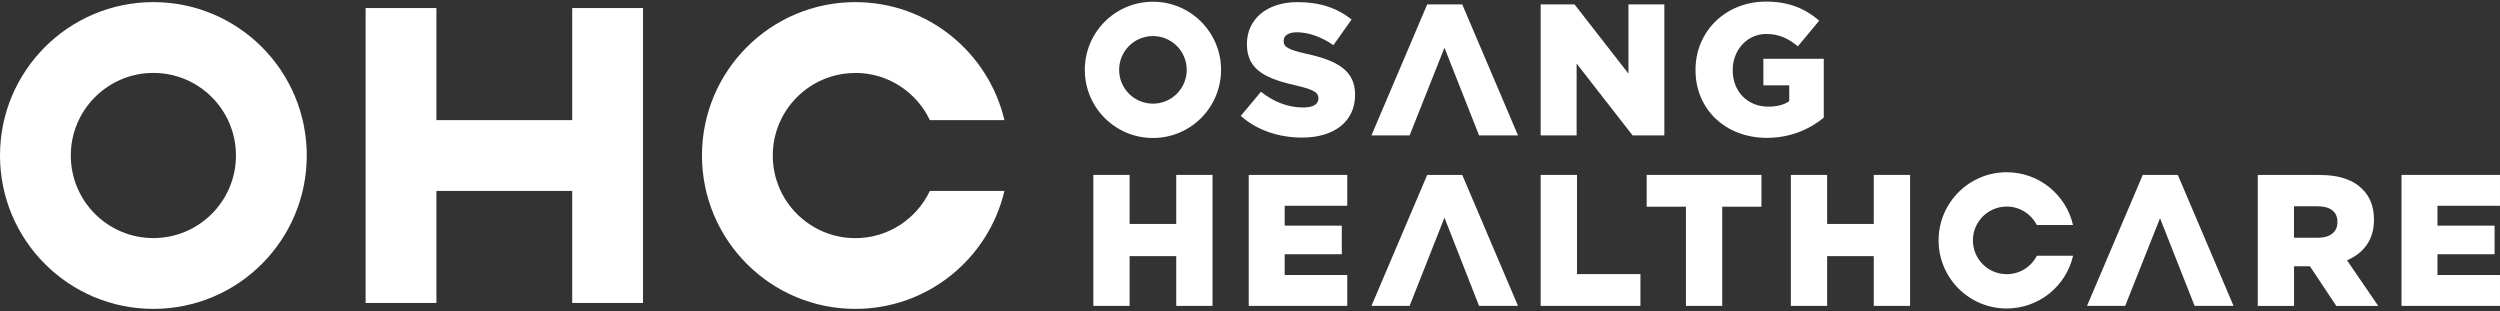 <svg width="659" height="82" viewBox="0 0 659 82" fill="none" xmlns="http://www.w3.org/2000/svg">
<rect x="0" y="0" width="659" height="82" fill="#333333" stroke="none"/>
<g clip-path="url(#clip0_918_815)">
<path d="M40.431 0.559C18.095 0.559 0 18.671 0 40.99C0 63.308 18.095 81.421 40.431 81.421C62.767 81.421 80.862 63.325 80.862 40.99C80.862 18.654 62.767 0.559 40.431 0.559ZM40.431 62.759C28.396 62.759 18.662 53.007 18.662 40.99C18.662 28.972 28.413 19.22 40.431 19.22C52.449 19.22 62.2 28.972 62.2 40.99C62.2 53.007 52.449 62.759 40.431 62.759Z" fill="white"/>
<path d="M225.47 19.22C234.14 19.22 241.625 24.319 245.11 31.667H264.768C260.545 13.83 244.578 0.559 225.47 0.559C203.134 0.559 185.039 18.671 185.039 40.99C185.039 63.308 203.134 81.421 225.47 81.421C244.578 81.421 260.562 68.15 264.768 50.329H245.11C241.625 57.677 234.14 62.776 225.47 62.776C213.452 62.776 203.701 53.025 203.701 41.007C203.701 28.989 213.452 19.238 225.47 19.238V19.22Z" fill="white"/>
<path d="M150.836 31.668H115.041V2.121H96.379V79.859H115.041V50.329H150.836V79.859H169.498V2.121H150.836V31.668Z" fill="white"/>
<path d="M528.97 72.27C524.042 72.27 520.059 68.287 520.059 63.36C520.059 58.433 524.042 54.45 528.97 54.45C532.438 54.45 535.425 56.424 536.901 59.309H546.447C544.61 51.343 537.485 45.402 528.97 45.402C519.064 45.402 511.012 53.437 511.012 63.36C511.012 73.283 519.046 81.318 528.97 81.318C537.502 81.318 544.627 75.378 546.464 67.412H536.918C535.442 70.296 532.455 72.27 528.987 72.27H528.97Z" fill="white"/>
<path d="M376.212 46.105L361.516 80.631H371.576L380.761 57.368L389.877 80.631H400.144L385.448 46.105H376.212Z" fill="white"/>
<path d="M310.058 59.033H297.766V46.105H288.203V80.631H297.766V67.514H310.058V80.631H319.621V46.105H310.058V59.033Z" fill="white"/>
<path d="M434.062 54.483H444.415V80.631H453.978V54.483H464.313V46.105H434.062V54.483Z" fill="white"/>
<path d="M415.697 46.105H406.117V80.631H432.419V72.253H415.697V46.105Z" fill="white"/>
<path d="M625.776 58.002V57.898C625.776 54.499 624.746 51.838 622.721 49.864C620.403 47.495 616.746 46.121 611.475 46.121H595.148V80.646H604.711V70.191H608.9L615.853 80.646H626.91L618.669 68.611C622.961 66.792 625.776 63.289 625.776 58.002ZM616.145 58.585C616.145 61.092 614.274 62.671 611.012 62.671H604.694V54.379H610.96C614.171 54.379 616.145 55.752 616.145 58.465V58.568V58.585Z" fill="white"/>
<path d="M493.925 59.033H481.633V46.105H472.07V80.631H481.633V67.514H493.925V80.631H503.505V46.105H493.925V59.033Z" fill="white"/>
<path d="M564.833 46.105L550.137 80.631H560.197L569.382 57.522L578.499 80.631H588.765L574.069 46.105H564.833Z" fill="white"/>
<path d="M658.997 54.243V46.105H633.039V80.631H658.997V72.493H642.516V67.016H657.572V59.48H642.516V54.243H658.997Z" fill="white"/>
<path d="M329.164 80.631H355.14V72.493H338.641V67.016H353.697V59.48H338.641V54.243H355.14V46.105H329.164V80.631Z" fill="white"/>
<path d="M344.342 14.173C339.552 13.091 338.367 12.387 338.367 10.825V10.722C338.367 9.486 339.5 8.507 341.818 8.507C344.874 8.507 348.325 9.692 351.483 11.907L356.273 5.142C352.531 2.138 347.93 0.559 342.058 0.559C333.766 0.559 328.684 5.194 328.684 11.598V11.701C328.684 18.808 334.367 20.869 341.715 22.551C346.402 23.633 347.535 24.422 347.535 25.864V25.968C347.535 27.444 346.161 28.337 343.586 28.337C339.586 28.337 335.792 26.912 332.392 24.182L327.07 30.551C331.311 34.346 337.131 36.268 343.243 36.268C351.621 36.268 357.2 32.079 357.2 25.023V24.92C357.2 18.465 352.273 15.89 344.324 14.173H344.342Z" fill="white"/>
<path d="M480.707 15.495H464.827V22.5H471.643V26.689C470.218 27.633 468.432 28.114 466.114 28.114C460.638 28.114 456.741 24.114 456.741 18.534V18.431C456.741 13.161 460.586 8.954 465.565 8.954C468.964 8.954 471.437 10.139 473.909 12.216L479.54 5.452C475.883 2.293 471.591 0.422 465.531 0.422C454.818 0.422 446.938 8.319 446.938 18.38V18.483C446.938 28.938 454.972 36.338 465.737 36.338C472.003 36.338 477.085 34.02 480.742 31.015V15.478L480.707 15.495Z" fill="white"/>
<path d="M376.212 1.16L361.516 35.685H371.576L380.761 12.577L389.877 35.685H400.144L385.448 1.16H376.212Z" fill="white"/>
<path d="M415.594 16.749L430.341 35.685H438.72V1.16H429.26V19.41L415.045 1.16H406.117V35.685H415.594V16.749Z" fill="white"/>
<path d="M303.911 0.457C293.988 0.457 285.953 8.492 285.953 18.415C285.953 28.338 293.988 36.373 303.911 36.373C313.834 36.373 321.869 28.338 321.869 18.415C321.869 8.492 313.834 0.457 303.911 0.457ZM303.911 27.325C298.984 27.325 295.001 23.342 295.001 18.415C295.001 13.488 298.984 9.505 303.911 9.505C308.838 9.505 312.821 13.488 312.821 18.415C312.821 23.342 308.838 27.325 303.911 27.325Z" fill="white"/>
</g>
<defs>
<clipPath id="clip0_918_815">
<rect width="659" height="80.965" fill="white" transform="translate(0 0.457)"/>
</clipPath>
</defs>
</svg>
